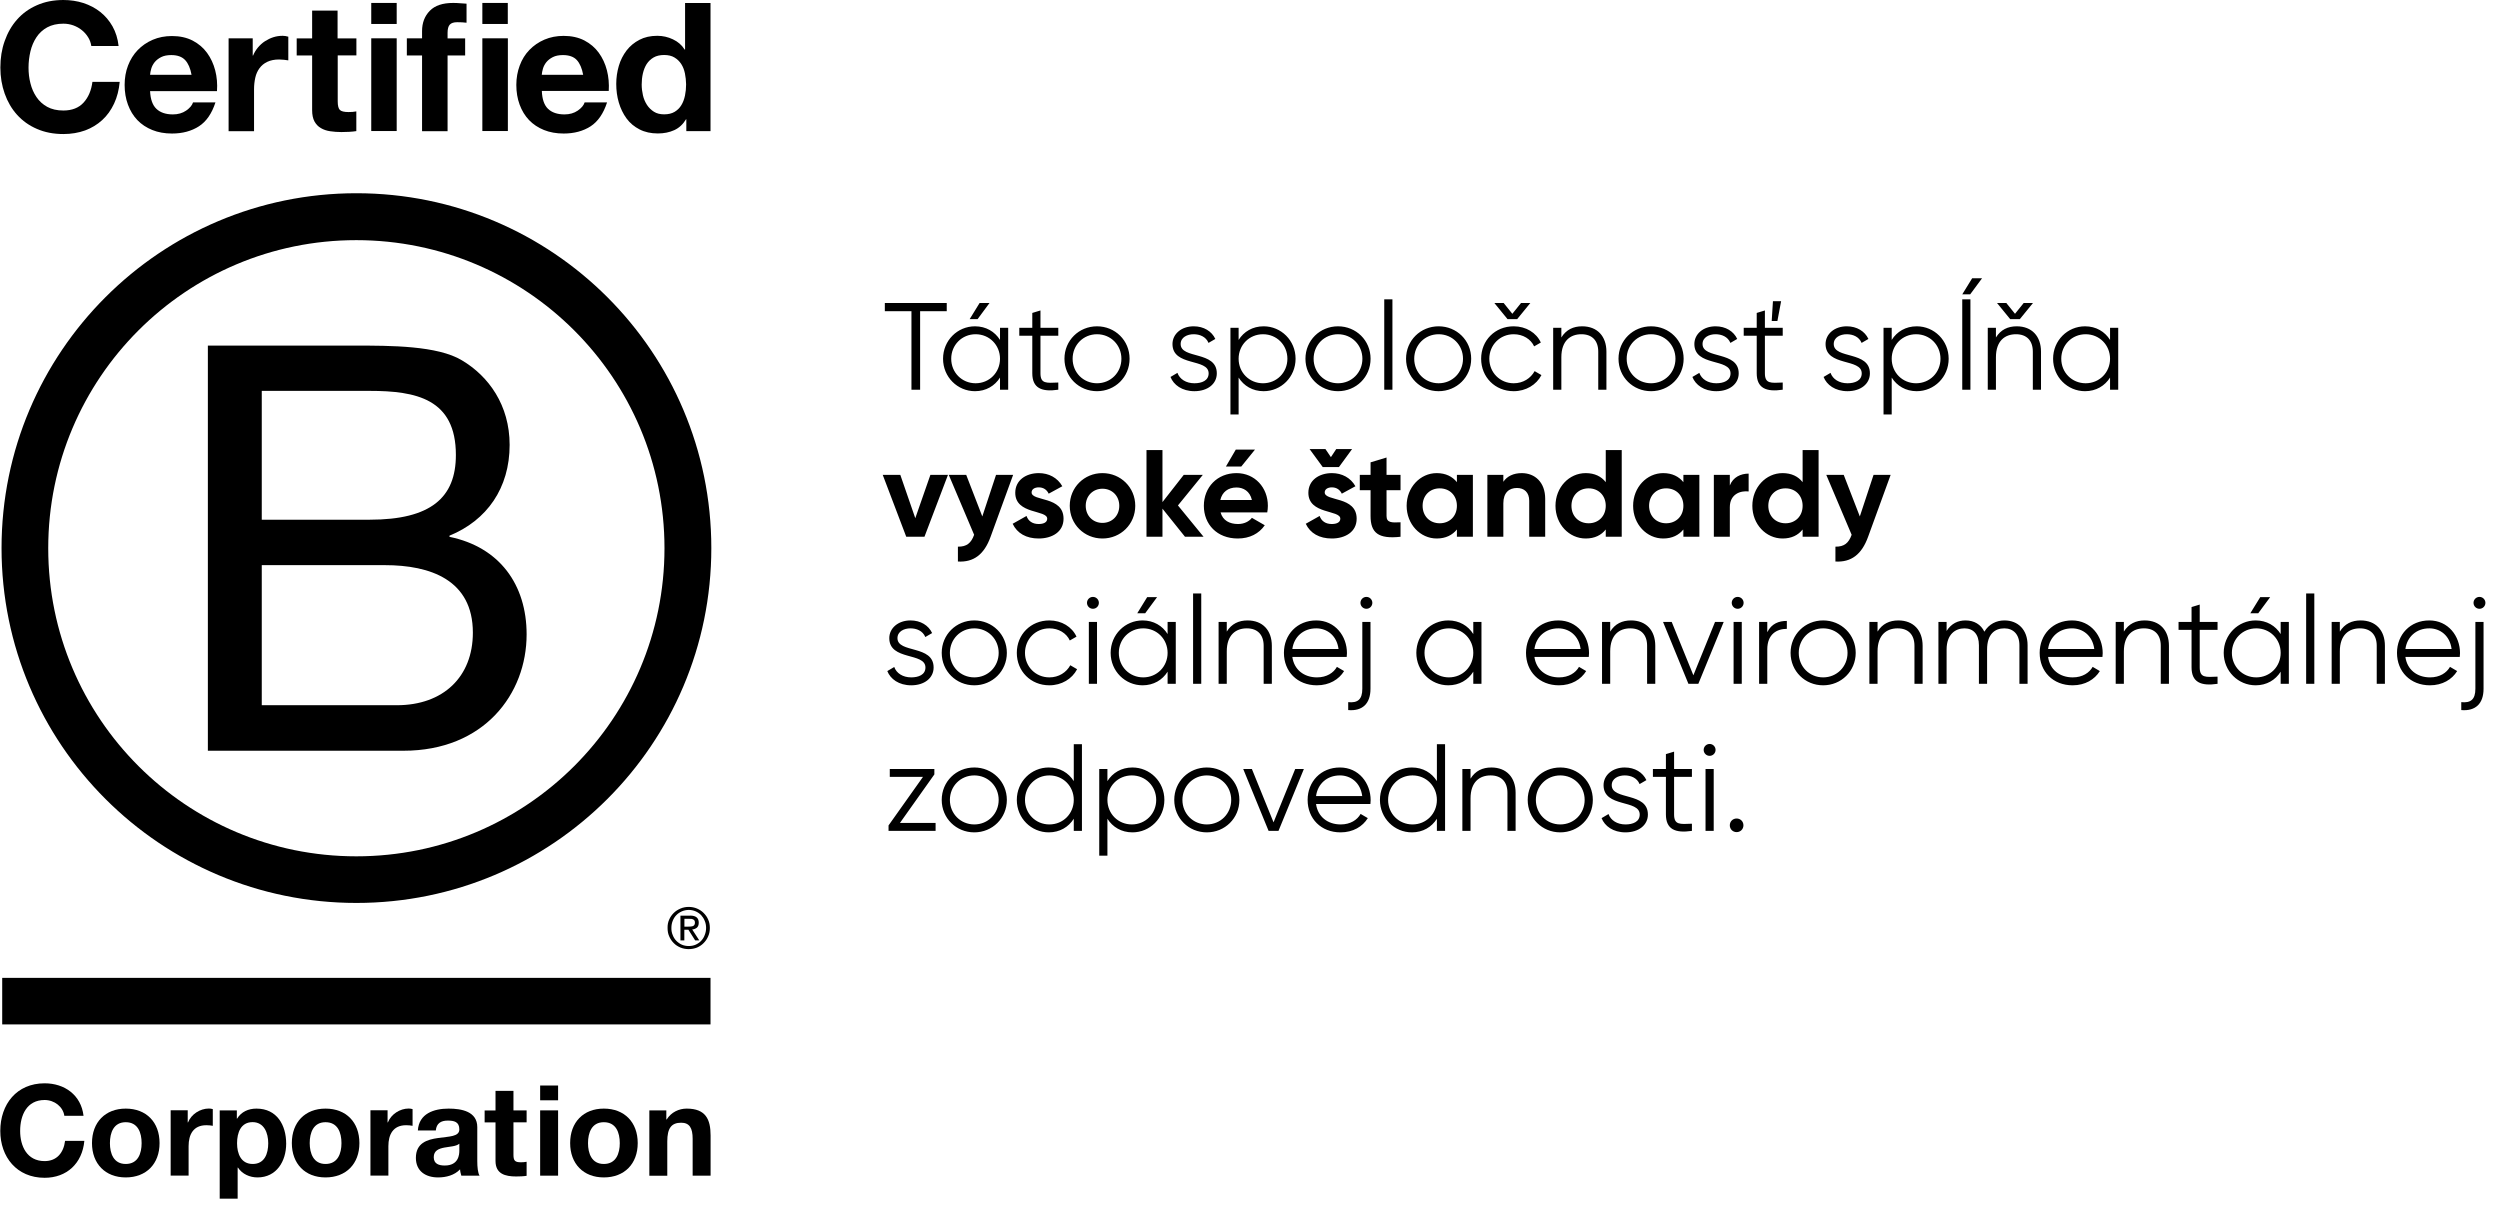 <svg width="340" height="164" viewBox="0 0 340 164" fill="none" xmlns="http://www.w3.org/2000/svg">
<path d="M28.27 47H48.25C53.11 47 59.52 47 62.83 49.01C66.46 51.17 69.31 55.1 69.31 60.51C69.31 66.37 66.23 70.77 61.13 72.85V73.01C67.92 74.4 71.62 79.49 71.62 86.28C71.62 94.38 65.83 102.1 54.88 102.1H28.27V47ZM35.6 70.68H50.27C58.6 70.68 62 67.67 62 61.88C62 54.24 56.6 53.16 50.27 53.16H35.6V70.68ZM35.6 95.91H53.97C60.29 95.91 64.31 92.05 64.31 86.04C64.31 78.86 58.52 76.86 52.35 76.86H35.6V95.91Z" fill="black"/>
<path d="M90.37 74.56C90.37 97.7 71.61 116.46 48.46 116.46C25.32 116.46 6.56 97.7 6.56 74.56C6.56 51.42 25.32 32.66 48.46 32.66C71.61 32.67 90.37 51.43 90.37 74.56ZM48.47 26.28C21.82 26.28 0.21 47.89 0.21 74.54C0.21 101.19 21.82 122.8 48.47 122.8C75.13 122.8 96.74 101.19 96.74 74.54C96.74 47.89 75.13 26.28 48.47 26.28Z" fill="black"/>
<path d="M96.63 132.99H0.3V139.32H96.63V132.99Z" fill="black"/>
<path d="M93.62 126.02C93.74 126.02 93.85 126.01 93.96 126.01C94.06 126 94.16 125.98 94.24 125.95C94.33 125.91 94.39 125.85 94.44 125.78C94.49 125.7 94.51 125.6 94.51 125.47C94.51 125.36 94.49 125.26 94.45 125.2C94.41 125.13 94.35 125.08 94.28 125.05C94.21 125.01 94.14 124.99 94.04 124.97C93.95 124.96 93.87 124.96 93.77 124.96H93.08V126.03H93.62V126.02ZM93.85 124.52C94.25 124.52 94.54 124.6 94.74 124.76C94.93 124.92 95.03 125.16 95.03 125.49C95.03 125.8 94.94 126.01 94.78 126.16C94.61 126.3 94.4 126.38 94.14 126.41L95.1 127.89H94.54L93.62 126.44H93.07V127.89H92.54V124.53H93.85V124.52ZM91.49 127.17C91.6 127.47 91.77 127.74 91.99 127.96C92.2 128.18 92.45 128.35 92.74 128.48C93.02 128.6 93.34 128.66 93.67 128.66C94.01 128.66 94.32 128.6 94.6 128.48C94.89 128.35 95.14 128.18 95.35 127.96C95.56 127.74 95.73 127.48 95.84 127.17C95.96 126.87 96.03 126.55 96.03 126.2C96.03 125.85 95.97 125.53 95.84 125.23C95.72 124.93 95.55 124.67 95.35 124.45C95.13 124.23 94.88 124.06 94.6 123.94C94.32 123.82 94 123.75 93.67 123.75C93.34 123.75 93.02 123.82 92.74 123.94C92.45 124.07 92.19 124.24 91.99 124.45C91.77 124.67 91.61 124.93 91.49 125.23C91.37 125.53 91.31 125.84 91.31 126.2C91.3 126.54 91.36 126.87 91.49 127.17ZM91.01 125.06C91.16 124.71 91.37 124.42 91.63 124.16C91.89 123.9 92.2 123.71 92.55 123.56C92.9 123.41 93.28 123.34 93.66 123.34C94.06 123.34 94.43 123.41 94.79 123.56C95.13 123.71 95.44 123.9 95.69 124.16C95.95 124.42 96.17 124.72 96.31 125.06C96.47 125.41 96.54 125.79 96.54 126.2C96.54 126.61 96.47 126.99 96.31 127.34C96.16 127.7 95.95 128 95.69 128.26C95.43 128.53 95.13 128.72 94.79 128.87C94.43 129.01 94.06 129.08 93.66 129.08C93.27 129.08 92.9 129.01 92.55 128.87C92.2 128.72 91.89 128.53 91.63 128.26C91.37 128 91.16 127.7 91.01 127.34C90.85 126.99 90.79 126.61 90.79 126.2C90.78 125.79 90.85 125.41 91.01 125.06Z" fill="black"/>
<path d="M11.98 5.06C11.75 4.69 11.47 4.37 11.13 4.1C10.79 3.82 10.4 3.61 9.97 3.45C9.54 3.3 9.09 3.22 8.62 3.22C7.76 3.22 7.03 3.39 6.42 3.72C5.82 4.05 5.33 4.5 4.96 5.06C4.59 5.62 4.31 6.26 4.14 6.98C3.97 7.7 3.88 8.44 3.88 9.2C3.88 9.93 3.96 10.64 4.14 11.33C4.31 12.02 4.58 12.64 4.96 13.2C5.33 13.75 5.82 14.2 6.42 14.53C7.02 14.86 7.75 15.03 8.62 15.03C9.79 15.03 10.71 14.67 11.36 13.96C12.02 13.24 12.42 12.3 12.57 11.13H16.28C16.18 12.22 15.93 13.2 15.52 14.08C15.11 14.96 14.58 15.71 13.91 16.32C13.24 16.94 12.46 17.41 11.57 17.74C10.68 18.06 9.69 18.23 8.62 18.23C7.29 18.23 6.09 18 5.02 17.53C3.95 17.07 3.06 16.43 2.32 15.61C1.59 14.8 1.03 13.84 0.64 12.74C0.25 11.64 0.05 10.46 0.05 9.19C0.05 7.89 0.24 6.68 0.64 5.57C1.03 4.46 1.59 3.48 2.32 2.66C3.05 1.83 3.95 1.18 5.02 0.71C6.08 0.24 7.28 0 8.62 0C9.58 0 10.49 0.14 11.34 0.41C12.19 0.69 12.96 1.09 13.63 1.62C14.3 2.15 14.86 2.8 15.3 3.58C15.74 4.36 16.02 5.26 16.13 6.26H12.42C12.35 5.82 12.21 5.42 11.98 5.06Z" fill="black"/>
<path d="M21.27 14.8C21.79 15.3 22.54 15.56 23.51 15.56C24.21 15.56 24.81 15.39 25.32 15.04C25.82 14.69 26.13 14.32 26.25 13.93H29.3C28.81 15.44 28.06 16.53 27.05 17.18C26.04 17.83 24.82 18.16 23.39 18.16C22.4 18.16 21.5 18 20.71 17.68C19.91 17.36 19.24 16.91 18.68 16.33C18.13 15.75 17.7 15.05 17.4 14.23C17.1 13.42 16.95 12.52 16.95 11.55C16.95 10.61 17.1 9.73 17.41 8.92C17.72 8.11 18.16 7.4 18.73 6.81C19.3 6.22 19.98 5.75 20.77 5.41C21.56 5.07 22.43 4.9 23.39 4.9C24.46 4.9 25.4 5.11 26.2 5.52C27 5.94 27.65 6.49 28.16 7.19C28.67 7.89 29.04 8.69 29.27 9.58C29.5 10.47 29.58 11.41 29.51 12.39H20.41C20.46 13.48 20.74 14.3 21.27 14.8ZM25.18 8.17C24.76 7.72 24.13 7.49 23.29 7.49C22.74 7.49 22.28 7.58 21.91 7.77C21.54 7.96 21.25 8.19 21.03 8.46C20.81 8.74 20.66 9.03 20.57 9.34C20.48 9.65 20.43 9.92 20.41 10.17H26.05C25.89 9.29 25.6 8.62 25.18 8.17Z" fill="black"/>
<path d="M34.37 5.21V7.55H34.42C34.58 7.16 34.8 6.8 35.08 6.46C35.36 6.13 35.67 5.84 36.03 5.61C36.39 5.38 36.77 5.19 37.18 5.06C37.59 4.93 38.01 4.87 38.45 4.87C38.68 4.87 38.93 4.91 39.21 4.99V8.21C39.05 8.18 38.85 8.15 38.62 8.13C38.39 8.11 38.17 8.09 37.96 8.09C37.33 8.09 36.79 8.2 36.35 8.41C35.91 8.62 35.56 8.91 35.29 9.28C35.02 9.65 34.83 10.07 34.72 10.56C34.61 11.05 34.55 11.58 34.55 12.15V17.84H31.09V5.21H34.37Z" fill="black"/>
<path d="M48.47 5.21V7.53H45.93V13.78C45.93 14.37 46.03 14.76 46.22 14.95C46.41 15.14 46.81 15.24 47.39 15.24C47.59 15.24 47.77 15.23 47.95 15.22C48.13 15.2 48.3 15.18 48.46 15.15V17.83C48.17 17.88 47.84 17.91 47.48 17.93C47.12 17.95 46.77 17.96 46.43 17.96C45.89 17.96 45.38 17.92 44.91 17.85C44.43 17.78 44.01 17.64 43.64 17.42C43.27 17.21 42.99 16.91 42.77 16.52C42.56 16.13 42.45 15.62 42.45 14.98V7.54H40.35V5.22H42.45V1.44H45.91V5.22H48.47V5.21Z" fill="black"/>
<path d="M50.49 3.26V0.4H53.95V3.26H50.49ZM53.95 5.21V17.82H50.49V5.21H53.95Z" fill="black"/>
<path d="M55.33 7.53V5.21H57.4V4.23C57.4 3.11 57.75 2.19 58.45 1.47C59.15 0.75 60.21 0.4 61.62 0.4C61.93 0.4 62.24 0.41 62.55 0.44C62.86 0.46 63.16 0.49 63.45 0.5V3.09C63.04 3.04 62.62 3.02 62.18 3.02C61.71 3.02 61.37 3.13 61.17 3.35C60.97 3.57 60.87 3.94 60.87 4.46V5.22H63.26V7.54H60.87V17.84H57.4V7.54H55.33V7.53Z" fill="black"/>
<path d="M65.6 3.26V0.4H69.06V3.26H65.6ZM69.07 5.21V17.82H65.6V5.21H69.07Z" fill="black"/>
<path d="M74.53 14.8C75.05 15.3 75.8 15.56 76.77 15.56C77.47 15.56 78.07 15.39 78.58 15.04C79.08 14.69 79.39 14.32 79.51 13.93H82.56C82.07 15.44 81.32 16.53 80.32 17.18C79.31 17.83 78.09 18.16 76.66 18.16C75.67 18.16 74.77 18 73.98 17.68C73.18 17.36 72.51 16.91 71.95 16.33C71.4 15.75 70.97 15.05 70.67 14.23C70.37 13.42 70.22 12.52 70.22 11.55C70.22 10.61 70.38 9.73 70.68 8.92C70.99 8.08 71.43 7.38 72 6.79C72.57 6.2 73.25 5.73 74.04 5.39C74.83 5.05 75.7 4.88 76.66 4.88C77.73 4.88 78.67 5.09 79.47 5.5C80.27 5.92 80.92 6.47 81.43 7.17C81.94 7.87 82.31 8.67 82.54 9.56C82.77 10.45 82.85 11.39 82.79 12.37H73.69C73.73 13.48 74.01 14.3 74.53 14.8ZM78.45 8.17C78.04 7.72 77.4 7.49 76.56 7.49C76.01 7.49 75.55 7.58 75.18 7.77C74.81 7.96 74.52 8.19 74.3 8.46C74.08 8.74 73.93 9.03 73.84 9.34C73.75 9.65 73.7 9.92 73.68 10.17H79.31C79.15 9.29 78.86 8.62 78.45 8.17Z" fill="black"/>
<path d="M93.3 16.22C92.89 16.9 92.36 17.4 91.7 17.7C91.04 18 90.3 18.15 89.47 18.15C88.53 18.15 87.7 17.97 86.98 17.6C86.26 17.23 85.67 16.74 85.21 16.11C84.75 15.48 84.4 14.76 84.16 13.95C83.92 13.14 83.81 12.29 83.81 11.41C83.81 10.56 83.93 9.75 84.16 8.96C84.39 8.17 84.75 7.48 85.21 6.87C85.67 6.27 86.26 5.78 86.95 5.42C87.65 5.05 88.46 4.87 89.39 4.87C90.14 4.87 90.85 5.03 91.52 5.35C92.2 5.67 92.73 6.13 93.12 6.75H93.17V0.41H96.63V17.83H93.34V16.22H93.3ZM93.15 9.98C93.05 9.5 92.89 9.08 92.65 8.71C92.41 8.34 92.11 8.05 91.73 7.82C91.36 7.59 90.88 7.48 90.32 7.48C89.76 7.48 89.27 7.59 88.88 7.82C88.49 8.05 88.18 8.35 87.94 8.72C87.71 9.09 87.54 9.52 87.43 10C87.32 10.48 87.27 10.98 87.27 11.5C87.27 11.99 87.33 12.48 87.44 12.96C87.55 13.45 87.74 13.88 87.99 14.27C88.24 14.65 88.56 14.96 88.94 15.2C89.32 15.44 89.78 15.55 90.32 15.55C90.89 15.55 91.36 15.44 91.75 15.21C92.13 14.98 92.44 14.68 92.67 14.29C92.9 13.91 93.06 13.47 93.16 12.99C93.26 12.5 93.31 12 93.31 11.48C93.3 10.96 93.25 10.46 93.15 9.98Z" fill="black"/>
<path d="M8.75 151.75C8.58 150.53 7.41 149.6 6.07 149.6C3.65 149.6 2.74 151.66 2.74 153.81C2.74 155.85 3.65 157.91 6.07 157.91C7.72 157.91 8.65 156.78 8.85 155.16H11.47C11.19 158.22 9.08 160.18 6.07 160.18C2.27 160.18 0.04 157.34 0.04 153.81C0.04 150.17 2.27 147.33 6.07 147.33C8.77 147.33 11.03 148.91 11.36 151.75H8.75Z" fill="black"/>
<path d="M17.1 150.77C19.9 150.77 21.7 152.62 21.7 155.46C21.7 158.28 19.9 160.13 17.1 160.13C14.32 160.13 12.51 158.27 12.51 155.46C12.51 152.63 14.32 150.77 17.1 150.77ZM17.1 158.3C18.77 158.3 19.26 156.87 19.26 155.47C19.26 154.04 18.76 152.62 17.1 152.62C15.45 152.62 14.95 154.05 14.95 155.47C14.95 156.87 15.45 158.3 17.1 158.3Z" fill="black"/>
<path d="M23.21 151H25.53V152.65H25.57C26.01 151.53 27.22 150.76 28.41 150.76C28.58 150.76 28.79 150.79 28.94 150.84V153.11C28.71 153.06 28.35 153.03 28.06 153.03C26.27 153.03 25.65 154.32 25.65 155.88V159.88H23.21V151Z" fill="black"/>
<path d="M29.89 151.01H32.21V152.14H32.24C32.82 151.2 33.78 150.77 34.88 150.77C37.67 150.77 38.92 153.02 38.92 155.54C38.92 157.91 37.62 160.13 35.02 160.13C33.96 160.13 32.94 159.67 32.36 158.79H32.32V163.02H29.88V151.01H29.89ZM36.48 155.48C36.48 154.07 35.91 152.61 34.35 152.61C32.75 152.61 32.24 154.04 32.24 155.48C32.24 156.92 32.79 158.3 34.37 158.3C35.97 158.3 36.48 156.92 36.48 155.48Z" fill="black"/>
<path d="M44.27 150.77C47.07 150.77 48.88 152.62 48.88 155.46C48.88 158.28 47.07 160.13 44.27 160.13C41.49 160.13 39.69 158.27 39.69 155.46C39.69 152.63 41.49 150.77 44.27 150.77ZM44.27 158.3C45.94 158.3 46.44 156.87 46.44 155.47C46.44 154.04 45.94 152.62 44.27 152.62C42.62 152.62 42.12 154.05 42.12 155.47C42.13 156.87 42.63 158.3 44.27 158.3Z" fill="black"/>
<path d="M50.39 151H52.71V152.65H52.75C53.19 151.53 54.4 150.76 55.58 150.76C55.75 150.76 55.96 150.79 56.11 150.84V153.11C55.89 153.06 55.53 153.03 55.23 153.03C53.44 153.03 52.82 154.32 52.82 155.88V159.88H50.38V151H50.39Z" fill="black"/>
<path d="M56.83 153.74C56.97 151.45 59.01 150.77 61.01 150.77C62.78 150.77 64.91 151.16 64.91 153.29V157.91C64.91 158.72 64.99 159.52 65.22 159.89H62.74C62.66 159.61 62.58 159.32 62.57 159.03C61.8 159.84 60.67 160.13 59.58 160.13C57.9 160.13 56.56 159.29 56.56 157.47C56.56 155.46 58.07 154.98 59.58 154.77C61.08 154.55 62.47 154.6 62.47 153.6C62.47 152.55 61.74 152.4 60.89 152.4C59.96 152.4 59.36 152.78 59.27 153.74H56.83ZM62.46 155.55C62.04 155.91 61.19 155.93 60.43 156.07C59.67 156.22 58.99 156.48 58.99 157.38C58.99 158.29 59.69 158.51 60.49 158.51C62.39 158.51 62.47 157 62.47 156.47V155.55H62.46Z" fill="black"/>
<path d="M69.83 151.01H71.62V152.64H69.83V157.04C69.83 157.87 70.04 158.07 70.86 158.07C71.12 158.07 71.36 158.05 71.62 158V159.91C71.21 159.98 70.67 160 70.19 160C68.7 160 67.39 159.65 67.39 157.89V152.65H65.91V151.02H67.39V148.36H69.83V151.01Z" fill="black"/>
<path d="M75.9 149.64H73.46V147.63H75.9V149.64ZM73.46 151.01H75.9V159.89H73.46V151.01Z" fill="black"/>
<path d="M82.12 150.77C84.92 150.77 86.73 152.62 86.73 155.46C86.73 158.28 84.92 160.13 82.12 160.13C79.34 160.13 77.54 158.27 77.54 155.46C77.54 152.63 79.34 150.77 82.12 150.77ZM82.12 158.3C83.79 158.3 84.29 156.87 84.29 155.47C84.29 154.04 83.79 152.62 82.12 152.62C80.47 152.62 79.97 154.05 79.97 155.47C79.97 156.87 80.47 158.3 82.12 158.3Z" fill="black"/>
<path d="M88.3 151.01H90.62V152.25H90.67C91.29 151.25 92.35 150.77 93.39 150.77C95.98 150.77 96.64 152.23 96.64 154.43V159.89H94.2V154.87C94.2 153.41 93.77 152.69 92.64 152.69C91.31 152.69 90.75 153.43 90.75 155.24V159.9H88.31V151.01H88.3Z" fill="black"/>
<path d="M128.757 41.212V42.324H125.136V53H123.957V42.324H120.337V41.212H128.757ZM134.57 41.212L132.953 43.401H131.875L133.223 41.212H134.57ZM136.001 44.58H137.113V53H136.001V51.35C135.294 52.478 134.098 53.202 132.599 53.202C130.225 53.202 128.255 51.282 128.255 48.79C128.255 46.298 130.225 44.378 132.599 44.378C134.098 44.378 135.294 45.102 136.001 46.23V44.58ZM132.684 52.124C134.553 52.124 136.001 50.659 136.001 48.79C136.001 46.921 134.553 45.456 132.684 45.456C130.814 45.456 129.366 46.921 129.366 48.79C129.366 50.659 130.814 52.124 132.684 52.124ZM143.928 45.658H141.503V50.76C141.503 52.209 142.295 52.091 143.928 52.023V53C141.655 53.337 140.392 52.781 140.392 50.76V45.658H138.624V44.58H140.392V42.559L141.503 42.222V44.58H143.928V45.658ZM149.195 53.202C146.736 53.202 144.766 51.282 144.766 48.79C144.766 46.298 146.736 44.378 149.195 44.378C151.653 44.378 153.623 46.298 153.623 48.79C153.623 51.282 151.653 53.202 149.195 53.202ZM149.195 52.124C151.064 52.124 152.512 50.659 152.512 48.79C152.512 46.921 151.064 45.456 149.195 45.456C147.325 45.456 145.877 46.921 145.877 48.79C145.877 50.659 147.325 52.124 149.195 52.124ZM160.569 46.786C160.569 48.874 165.486 47.679 165.486 50.777C165.486 52.209 164.24 53.202 162.438 53.202C160.754 53.202 159.609 52.343 159.188 51.266L160.131 50.71C160.434 51.569 161.31 52.124 162.438 52.124C163.432 52.124 164.375 51.771 164.375 50.777C164.375 48.689 159.457 49.885 159.457 46.786C159.457 45.439 160.653 44.378 162.337 44.378C163.718 44.378 164.796 45.052 165.284 46.096L164.358 46.635C164.004 45.776 163.145 45.456 162.337 45.456C161.461 45.456 160.569 45.877 160.569 46.786ZM171.853 44.378C174.228 44.378 176.198 46.298 176.198 48.79C176.198 51.282 174.228 53.202 171.853 53.202C170.354 53.202 169.159 52.478 168.452 51.35V56.368H167.34V44.58H168.452V46.23C169.159 45.102 170.354 44.378 171.853 44.378ZM171.769 52.124C173.638 52.124 175.086 50.659 175.086 48.79C175.086 46.921 173.638 45.456 171.769 45.456C169.9 45.456 168.452 46.921 168.452 48.79C168.452 50.659 169.9 52.124 171.769 52.124ZM181.97 53.202C179.511 53.202 177.541 51.282 177.541 48.79C177.541 46.298 179.511 44.378 181.97 44.378C184.428 44.378 186.398 46.298 186.398 48.79C186.398 51.282 184.428 53.202 181.97 53.202ZM181.97 52.124C183.839 52.124 185.287 50.659 185.287 48.79C185.287 46.921 183.839 45.456 181.97 45.456C180.1 45.456 178.652 46.921 178.652 48.79C178.652 50.659 180.1 52.124 181.97 52.124ZM188.258 53V40.707H189.37V53H188.258ZM195.652 53.202C193.193 53.202 191.223 51.282 191.223 48.79C191.223 46.298 193.193 44.378 195.652 44.378C198.111 44.378 200.081 46.298 200.081 48.79C200.081 51.282 198.111 53.202 195.652 53.202ZM195.652 52.124C197.521 52.124 198.969 50.659 198.969 48.79C198.969 46.921 197.521 45.456 195.652 45.456C193.783 45.456 192.334 46.921 192.334 48.79C192.334 50.659 193.783 52.124 195.652 52.124ZM205.022 43.401L203.237 41.212H204.5L205.679 42.677L206.858 41.212H208.121L206.336 43.401H205.022ZM208.71 50.474L209.636 51.013C208.946 52.343 207.515 53.202 205.864 53.202C203.322 53.202 201.435 51.282 201.435 48.79C201.435 46.298 203.322 44.378 205.864 44.378C207.531 44.378 208.946 45.254 209.552 46.584L208.643 47.106C208.188 46.112 207.127 45.456 205.864 45.456C203.995 45.456 202.547 46.921 202.547 48.79C202.547 50.659 203.995 52.124 205.864 52.124C207.144 52.124 208.171 51.451 208.71 50.474ZM215.173 44.378C217.227 44.378 218.473 45.725 218.473 47.83V53H217.362V47.83C217.362 46.331 216.537 45.456 215.072 45.456C213.59 45.456 212.344 46.331 212.344 48.588V53H211.232V44.58H212.344V45.894C213 44.833 213.977 44.378 215.173 44.378ZM224.546 53.202C222.087 53.202 220.117 51.282 220.117 48.79C220.117 46.298 222.087 44.378 224.546 44.378C227.005 44.378 228.975 46.298 228.975 48.79C228.975 51.282 227.005 53.202 224.546 53.202ZM224.546 52.124C226.415 52.124 227.863 50.659 227.863 48.79C227.863 46.921 226.415 45.456 224.546 45.456C222.677 45.456 221.229 46.921 221.229 48.79C221.229 50.659 222.677 52.124 224.546 52.124ZM231.546 46.786C231.546 48.874 236.463 47.679 236.463 50.777C236.463 52.209 235.217 53.202 233.415 53.202C231.731 53.202 230.586 52.343 230.165 51.266L231.108 50.71C231.411 51.569 232.287 52.124 233.415 52.124C234.409 52.124 235.352 51.771 235.352 50.777C235.352 48.689 230.434 49.885 230.434 46.786C230.434 45.439 231.63 44.378 233.314 44.378C234.695 44.378 235.773 45.052 236.261 46.096L235.335 46.635C234.981 45.776 234.122 45.456 233.314 45.456C232.438 45.456 231.546 45.877 231.546 46.786ZM242.232 40.96L241.727 43.654H240.952L241.121 40.96H242.232ZM242.451 45.658H240.026V50.76C240.026 52.209 240.817 52.091 242.451 52.023V53C240.177 53.337 238.914 52.781 238.914 50.76V45.658H237.146V44.58H238.914V42.559L240.026 42.222V44.58H242.451V45.658ZM249.389 46.786C249.389 48.874 254.306 47.679 254.306 50.777C254.306 52.209 253.06 53.202 251.258 53.202C249.574 53.202 248.429 52.343 248.008 51.266L248.951 50.71C249.254 51.569 250.13 52.124 251.258 52.124C252.252 52.124 253.195 51.771 253.195 50.777C253.195 48.689 248.277 49.885 248.277 46.786C248.277 45.439 249.473 44.378 251.157 44.378C252.538 44.378 253.616 45.052 254.104 46.096L253.178 46.635C252.824 45.776 251.965 45.456 251.157 45.456C250.281 45.456 249.389 45.877 249.389 46.786ZM260.673 44.378C263.048 44.378 265.018 46.298 265.018 48.79C265.018 51.282 263.048 53.202 260.673 53.202C259.174 53.202 257.979 52.478 257.272 51.35V56.368H256.16V44.58H257.272V46.23C257.979 45.102 259.174 44.378 260.673 44.378ZM260.589 52.124C262.458 52.124 263.906 50.659 263.906 48.79C263.906 46.921 262.458 45.456 260.589 45.456C258.72 45.456 257.272 46.921 257.272 48.79C257.272 50.659 258.72 52.124 260.589 52.124ZM266.866 40.033H267.944L269.56 37.844H268.213L266.866 40.033ZM266.866 53V40.707H267.977V53H266.866ZM273.384 43.401L271.599 41.212H272.862L274.041 42.677L275.219 41.212H276.482L274.697 43.401H273.384ZM274.276 44.378C276.331 44.378 277.577 45.725 277.577 47.83V53H276.465V47.83C276.465 46.331 275.64 45.456 274.175 45.456C272.693 45.456 271.447 46.331 271.447 48.588V53H270.336V44.58H271.447V45.894C272.104 44.833 273.081 44.378 274.276 44.378ZM286.967 44.58H288.078V53H286.967V51.35C286.26 52.478 285.064 53.202 283.565 53.202C281.191 53.202 279.221 51.282 279.221 48.79C279.221 46.298 281.191 44.378 283.565 44.378C285.064 44.378 286.26 45.102 286.967 46.23V44.58ZM283.65 52.124C285.519 52.124 286.967 50.659 286.967 48.79C286.967 46.921 285.519 45.456 283.65 45.456C281.78 45.456 280.332 46.921 280.332 48.79C280.332 50.659 281.78 52.124 283.65 52.124ZM126.534 64.58H128.925L125.726 73H123.25L120.051 64.58H122.442L124.479 70.474L126.534 64.58ZM135.462 64.58H137.786L134.721 73C133.846 75.425 132.414 76.486 130.276 76.368V74.347C131.471 74.364 132.078 73.859 132.482 72.731L129.03 64.58H131.404L133.593 70.238L135.462 64.58ZM140.298 66.971C140.298 68.218 144.642 67.443 144.642 70.541C144.642 72.36 143.059 73.236 141.258 73.236C139.574 73.236 138.327 72.528 137.721 71.232L139.607 70.171C139.843 70.861 140.416 71.266 141.258 71.266C141.948 71.266 142.42 71.03 142.42 70.541C142.42 69.312 138.075 69.986 138.075 67.022C138.075 65.304 139.54 64.344 141.274 64.344C142.638 64.344 143.817 64.967 144.474 66.129L142.622 67.14C142.369 66.601 141.898 66.281 141.274 66.281C140.736 66.281 140.298 66.517 140.298 66.971ZM149.932 73.236C147.457 73.236 145.486 71.299 145.486 68.79C145.486 66.281 147.457 64.344 149.932 64.344C152.408 64.344 154.395 66.281 154.395 68.79C154.395 71.299 152.408 73.236 149.932 73.236ZM149.932 71.114C151.229 71.114 152.222 70.154 152.222 68.79C152.222 67.426 151.229 66.466 149.932 66.466C148.652 66.466 147.659 67.426 147.659 68.79C147.659 70.154 148.652 71.114 149.932 71.114ZM163.686 73H161.16L158.095 69.177V73H155.923V61.212H158.095V68.285L160.992 64.58H163.585L160.2 68.74L163.686 73ZM170.679 61.145L168.81 63.452H166.722L168.069 61.145H170.679ZM165.997 69.683C166.301 70.794 167.227 71.266 168.372 71.266C169.214 71.266 169.887 70.912 170.258 70.424L172.009 71.434C171.218 72.579 169.955 73.236 168.338 73.236C165.509 73.236 163.724 71.299 163.724 68.79C163.724 66.281 165.526 64.344 168.17 64.344C170.662 64.344 172.43 66.315 172.43 68.79C172.43 69.11 172.397 69.396 172.346 69.683H165.997ZM165.964 67.999H170.258C169.988 66.786 169.079 66.298 168.17 66.298C167.008 66.298 166.216 66.921 165.964 67.999ZM179.891 63.519L178.106 61.077H180.262L181.003 62.172L181.727 61.077H183.882L182.097 63.519H179.891ZM180.161 66.971C180.161 68.218 184.505 67.443 184.505 70.541C184.505 72.36 182.922 73.236 181.121 73.236C179.437 73.236 178.19 72.528 177.584 71.232L179.47 70.171C179.706 70.861 180.279 71.266 181.121 71.266C181.811 71.266 182.282 71.03 182.282 70.541C182.282 69.312 177.938 69.986 177.938 67.022C177.938 65.304 179.403 64.344 181.137 64.344C182.501 64.344 183.68 64.967 184.337 66.129L182.485 67.14C182.232 66.601 181.76 66.281 181.137 66.281C180.598 66.281 180.161 66.517 180.161 66.971ZM190.472 66.668H188.569V70.171C188.569 71.08 189.226 71.097 190.472 71.03V73C187.424 73.337 186.397 72.444 186.397 70.171V66.668H184.932V64.58H186.397V62.879L188.569 62.222V64.58H190.472V66.668ZM198.139 64.58H200.312V73H198.139V72.007C197.533 72.764 196.624 73.236 195.395 73.236C193.155 73.236 191.303 71.299 191.303 68.79C191.303 66.281 193.155 64.344 195.395 64.344C196.624 64.344 197.533 64.816 198.139 65.574V64.58ZM195.799 71.165C197.146 71.165 198.139 70.205 198.139 68.79C198.139 67.376 197.146 66.416 195.799 66.416C194.468 66.416 193.475 67.376 193.475 68.79C193.475 70.205 194.468 71.165 195.799 71.165ZM206.963 64.344C208.748 64.344 210.146 65.591 210.146 67.83V73H207.974V68.1C207.974 66.954 207.283 66.365 206.306 66.365C205.245 66.365 204.454 66.988 204.454 68.453V73H202.282V64.58H204.454V65.523C204.959 64.765 205.835 64.344 206.963 64.344ZM218.383 61.212H220.555V73H218.383V72.007C217.777 72.781 216.884 73.236 215.655 73.236C213.398 73.236 211.546 71.299 211.546 68.79C211.546 66.281 213.398 64.344 215.655 64.344C216.884 64.344 217.777 64.799 218.383 65.574V61.212ZM216.059 71.165C217.389 71.165 218.383 70.205 218.383 68.79C218.383 67.376 217.389 66.416 216.059 66.416C214.712 66.416 213.718 67.376 213.718 68.79C213.718 70.205 214.712 71.165 216.059 71.165ZM228.941 64.58H231.113V73H228.941V72.007C228.335 72.764 227.426 73.236 226.196 73.236C223.957 73.236 222.104 71.299 222.104 68.79C222.104 66.281 223.957 64.344 226.196 64.344C227.426 64.344 228.335 64.816 228.941 65.574V64.58ZM226.6 71.165C227.948 71.165 228.941 70.205 228.941 68.79C228.941 67.376 227.948 66.416 226.6 66.416C225.27 66.416 224.277 67.376 224.277 68.79C224.277 70.205 225.27 71.165 226.6 71.165ZM235.256 66.028C235.693 64.883 236.754 64.412 237.815 64.412V66.837C236.687 66.702 235.256 67.207 235.256 68.975V73H233.083V64.58H235.256V66.028ZM245.156 61.212H247.328V73H245.156V72.007C244.549 72.781 243.657 73.236 242.428 73.236C240.171 73.236 238.319 71.299 238.319 68.79C238.319 66.281 240.171 64.344 242.428 64.344C243.657 64.344 244.549 64.799 245.156 65.574V61.212ZM242.832 71.165C244.162 71.165 245.156 70.205 245.156 68.79C245.156 67.376 244.162 66.416 242.832 66.416C241.485 66.416 240.491 67.376 240.491 68.79C240.491 70.205 241.485 71.165 242.832 71.165ZM254.804 64.58H257.128L254.063 73C253.188 75.425 251.756 76.486 249.618 76.368V74.347C250.813 74.364 251.42 73.859 251.824 72.731L248.372 64.58H250.746L252.935 70.238L254.804 64.58ZM122.054 86.786C122.054 88.874 126.972 87.679 126.972 90.777C126.972 92.209 125.726 93.202 123.924 93.202C122.24 93.202 121.095 92.343 120.674 91.266L121.617 90.71C121.92 91.569 122.795 92.124 123.924 92.124C124.917 92.124 125.86 91.771 125.86 90.777C125.86 88.689 120.943 89.885 120.943 86.786C120.943 85.439 122.139 84.378 123.823 84.378C125.203 84.378 126.281 85.052 126.77 86.096L125.843 86.635C125.49 85.776 124.631 85.456 123.823 85.456C122.947 85.456 122.054 85.877 122.054 86.786ZM132.503 93.202C130.044 93.202 128.074 91.282 128.074 88.79C128.074 86.298 130.044 84.378 132.503 84.378C134.961 84.378 136.932 86.298 136.932 88.79C136.932 91.282 134.961 93.202 132.503 93.202ZM132.503 92.124C134.372 92.124 135.82 90.659 135.82 88.79C135.82 86.921 134.372 85.456 132.503 85.456C130.634 85.456 129.185 86.921 129.185 88.79C129.185 90.659 130.634 92.124 132.503 92.124ZM142.715 93.202C140.172 93.202 138.286 91.282 138.286 88.79C138.286 86.298 140.172 84.378 142.715 84.378C144.382 84.378 145.797 85.254 146.403 86.584L145.494 87.106C145.039 86.112 143.978 85.456 142.715 85.456C140.846 85.456 139.398 86.921 139.398 88.79C139.398 90.659 140.846 92.124 142.715 92.124C143.995 92.124 145.022 91.451 145.561 90.474L146.487 91.013C145.797 92.343 144.365 93.202 142.715 93.202ZM148.639 82.795C148.184 82.795 147.83 82.425 147.83 81.987C147.83 81.549 148.184 81.178 148.639 81.178C149.093 81.178 149.447 81.549 149.447 81.987C149.447 82.425 149.093 82.795 148.639 82.795ZM148.083 93V84.58H149.194V93H148.083ZM157.363 81.212L155.746 83.401H154.668L156.015 81.212H157.363ZM158.794 84.58H159.905V93H158.794V91.35C158.087 92.478 156.891 93.202 155.392 93.202C153.018 93.202 151.048 91.282 151.048 88.79C151.048 86.298 153.018 84.378 155.392 84.378C156.891 84.378 158.087 85.102 158.794 86.23V84.58ZM155.477 92.124C157.346 92.124 158.794 90.659 158.794 88.79C158.794 86.921 157.346 85.456 155.477 85.456C153.607 85.456 152.159 86.921 152.159 88.79C152.159 90.659 153.607 92.124 155.477 92.124ZM162.259 93V80.707H163.37V93H162.259ZM169.669 84.378C171.724 84.378 172.97 85.725 172.97 87.83V93H171.858V87.83C171.858 86.331 171.033 85.456 169.568 85.456C168.086 85.456 166.84 86.331 166.84 88.588V93H165.729V84.58H166.84V85.894C167.497 84.833 168.473 84.378 169.669 84.378ZM179.009 84.378C181.585 84.378 183.185 86.517 183.185 88.824C183.185 88.992 183.168 89.177 183.151 89.346H175.759C175.994 91.063 177.325 92.124 179.11 92.124C180.44 92.124 181.366 91.501 181.821 90.693L182.798 91.266C182.09 92.411 180.794 93.202 179.093 93.202C176.432 93.202 174.614 91.333 174.614 88.79C174.614 86.315 176.399 84.378 179.009 84.378ZM179.009 85.456C177.241 85.456 175.978 86.618 175.759 88.268H182.04C181.804 86.416 180.457 85.456 179.009 85.456ZM185.831 81.178C186.285 81.178 186.639 81.549 186.639 81.987C186.639 82.425 186.285 82.795 185.831 82.795C185.376 82.795 185.022 82.425 185.022 81.987C185.022 81.549 185.376 81.178 185.831 81.178ZM185.275 93.674V84.58H186.386V93.674C186.386 95.694 185.292 96.738 183.355 96.57V95.492C184.652 95.627 185.275 95.122 185.275 93.674ZM200.367 84.58H201.479V93H200.367V91.35C199.66 92.478 198.464 93.202 196.966 93.202C194.591 93.202 192.621 91.282 192.621 88.79C192.621 86.298 194.591 84.378 196.966 84.378C198.464 84.378 199.66 85.102 200.367 86.23V84.58ZM197.05 92.124C198.919 92.124 200.367 90.659 200.367 88.79C200.367 86.921 198.919 85.456 197.05 85.456C195.181 85.456 193.732 86.921 193.732 88.79C193.732 90.659 195.181 92.124 197.05 92.124ZM211.932 84.378C214.508 84.378 216.108 86.517 216.108 88.824C216.108 88.992 216.091 89.177 216.074 89.346H208.682C208.917 91.063 210.248 92.124 212.033 92.124C213.363 92.124 214.289 91.501 214.744 90.693L215.721 91.266C215.013 92.411 213.717 93.202 212.016 93.202C209.355 93.202 207.537 91.333 207.537 88.79C207.537 86.315 209.322 84.378 211.932 84.378ZM211.932 85.456C210.164 85.456 208.901 86.618 208.682 88.268H214.963C214.727 86.416 213.38 85.456 211.932 85.456ZM221.816 84.378C223.871 84.378 225.117 85.725 225.117 87.83V93H224.006V87.83C224.006 86.331 223.18 85.456 221.715 85.456C220.234 85.456 218.987 86.331 218.987 88.588V93H217.876V84.58H218.987V85.894C219.644 84.833 220.621 84.378 221.816 84.378ZM233.246 84.58H234.425L230.973 93H229.626L226.173 84.58H227.352L230.299 91.838L233.246 84.58ZM236.324 82.795C235.869 82.795 235.516 82.425 235.516 81.987C235.516 81.549 235.869 81.178 236.324 81.178C236.779 81.178 237.132 81.549 237.132 81.987C237.132 82.425 236.779 82.795 236.324 82.795ZM235.768 93V84.58H236.88V93H235.768ZM240.35 85.978C240.939 84.799 241.932 84.445 243.01 84.445V85.523C241.663 85.523 240.35 86.23 240.35 88.319V93H239.238V84.58H240.35V85.978ZM247.947 93.202C245.489 93.202 243.518 91.282 243.518 88.79C243.518 86.298 245.489 84.378 247.947 84.378C250.406 84.378 252.376 86.298 252.376 88.79C252.376 91.282 250.406 93.202 247.947 93.202ZM247.947 92.124C249.817 92.124 251.265 90.659 251.265 88.79C251.265 86.921 249.817 85.456 247.947 85.456C246.078 85.456 244.63 86.921 244.63 88.79C244.63 90.659 246.078 92.124 247.947 92.124ZM258.177 84.378C260.231 84.378 261.477 85.725 261.477 87.83V93H260.366V87.83C260.366 86.331 259.541 85.456 258.076 85.456C256.594 85.456 255.347 86.331 255.347 88.588V93H254.236V84.58H255.347V85.894C256.004 84.833 256.981 84.378 258.177 84.378ZM272.602 84.378C274.454 84.378 275.751 85.641 275.751 87.746V93H274.639V87.746C274.639 86.247 273.781 85.456 272.585 85.456C271.288 85.456 270.244 86.247 270.244 88.335V93H269.133V87.746C269.133 86.247 268.358 85.456 267.163 85.456C265.95 85.456 264.738 86.247 264.738 88.335V93H263.626V84.58H264.738V85.809C265.394 84.782 266.304 84.378 267.314 84.378C268.493 84.378 269.402 84.934 269.874 85.91C270.497 84.866 271.524 84.378 272.602 84.378ZM281.791 84.378C284.367 84.378 285.967 86.517 285.967 88.824C285.967 88.992 285.95 89.177 285.933 89.346H278.54C278.776 91.063 280.107 92.124 281.892 92.124C283.222 92.124 284.148 91.501 284.603 90.693L285.579 91.266C284.872 92.411 283.576 93.202 281.875 93.202C279.214 93.202 277.395 91.333 277.395 88.79C277.395 86.315 279.18 84.378 281.791 84.378ZM281.791 85.456C280.022 85.456 278.759 86.618 278.54 88.268H284.822C284.586 86.416 283.239 85.456 281.791 85.456ZM291.675 84.378C293.73 84.378 294.976 85.725 294.976 87.83V93H293.864V87.83C293.864 86.331 293.039 85.456 291.574 85.456C290.092 85.456 288.846 86.331 288.846 88.588V93H287.735V84.58H288.846V85.894C289.503 84.833 290.48 84.378 291.675 84.378ZM301.587 85.658H299.162V90.76C299.162 92.209 299.954 92.091 301.587 92.023V93C299.314 93.337 298.051 92.781 298.051 90.76V85.658H296.283V84.58H298.051V82.559L299.162 82.222V84.58H301.587V85.658ZM308.74 81.212L307.123 83.401H306.045L307.393 81.212H308.74ZM310.171 84.58H311.283V93H310.171V91.35C309.464 92.478 308.268 93.202 306.769 93.202C304.395 93.202 302.425 91.282 302.425 88.79C302.425 86.298 304.395 84.378 306.769 84.378C308.268 84.378 309.464 85.102 310.171 86.23V84.58ZM306.854 92.124C308.723 92.124 310.171 90.659 310.171 88.79C310.171 86.921 308.723 85.456 306.854 85.456C304.984 85.456 303.536 86.921 303.536 88.79C303.536 90.659 304.984 92.124 306.854 92.124ZM313.636 93V80.707H314.747V93H313.636ZM321.046 84.378C323.101 84.378 324.347 85.725 324.347 87.83V93H323.235V87.83C323.235 86.331 322.41 85.456 320.945 85.456C319.463 85.456 318.217 86.331 318.217 88.588V93H317.106V84.58H318.217V85.894C318.874 84.833 319.851 84.378 321.046 84.378ZM330.386 84.378C332.962 84.378 334.562 86.517 334.562 88.824C334.562 88.992 334.545 89.177 334.528 89.346H327.136C327.371 91.063 328.702 92.124 330.487 92.124C331.817 92.124 332.743 91.501 333.198 90.693L334.175 91.266C333.467 92.411 332.171 93.202 330.47 93.202C327.809 93.202 325.991 91.333 325.991 88.79C325.991 86.315 327.776 84.378 330.386 84.378ZM330.386 85.456C328.618 85.456 327.355 86.618 327.136 88.268H333.417C333.181 86.416 331.834 85.456 330.386 85.456ZM337.208 81.178C337.662 81.178 338.016 81.549 338.016 81.987C338.016 82.425 337.662 82.795 337.208 82.795C336.753 82.795 336.399 82.425 336.399 81.987C336.399 81.549 336.753 81.178 337.208 81.178ZM336.652 93.674V84.58H337.763V93.674C337.763 95.694 336.669 96.738 334.732 96.57V95.492C336.029 95.627 336.652 95.122 336.652 93.674ZM122.391 111.922H127.241V113H120.842V112.259L125.523 105.658H121.01V104.58H127.073V105.321L122.391 111.922ZM132.503 113.202C130.044 113.202 128.074 111.282 128.074 108.79C128.074 106.298 130.044 104.378 132.503 104.378C134.961 104.378 136.932 106.298 136.932 108.79C136.932 111.282 134.961 113.202 132.503 113.202ZM132.503 112.124C134.372 112.124 135.82 110.659 135.82 108.79C135.82 106.921 134.372 105.456 132.503 105.456C130.634 105.456 129.185 106.921 129.185 108.79C129.185 110.659 130.634 112.124 132.503 112.124ZM146.033 101.212H147.144V113H146.033V111.35C145.325 112.478 144.13 113.202 142.631 113.202C140.257 113.202 138.286 111.282 138.286 108.79C138.286 106.298 140.257 104.378 142.631 104.378C144.13 104.378 145.325 105.102 146.033 106.23V101.212ZM142.715 112.124C144.584 112.124 146.033 110.659 146.033 108.79C146.033 106.921 144.584 105.456 142.715 105.456C140.846 105.456 139.398 106.921 139.398 108.79C139.398 110.659 140.846 112.124 142.715 112.124ZM154.01 104.378C156.385 104.378 158.355 106.298 158.355 108.79C158.355 111.282 156.385 113.202 154.01 113.202C152.512 113.202 151.316 112.478 150.609 111.35V116.368H149.497V104.58H150.609V106.23C151.316 105.102 152.512 104.378 154.01 104.378ZM153.926 112.124C155.795 112.124 157.244 110.659 157.244 108.79C157.244 106.921 155.795 105.456 153.926 105.456C152.057 105.456 150.609 106.921 150.609 108.79C150.609 110.659 152.057 112.124 153.926 112.124ZM164.127 113.202C161.668 113.202 159.698 111.282 159.698 108.79C159.698 106.298 161.668 104.378 164.127 104.378C166.585 104.378 168.556 106.298 168.556 108.79C168.556 111.282 166.585 113.202 164.127 113.202ZM164.127 112.124C165.996 112.124 167.444 110.659 167.444 108.79C167.444 106.921 165.996 105.456 164.127 105.456C162.257 105.456 160.809 106.921 160.809 108.79C160.809 110.659 162.257 112.124 164.127 112.124ZM176.149 104.58H177.328L173.875 113H172.528L169.076 104.58H170.255L173.202 111.838L176.149 104.58ZM182.232 104.378C184.808 104.378 186.408 106.517 186.408 108.824C186.408 108.992 186.391 109.177 186.375 109.346H178.982C179.218 111.063 180.548 112.124 182.333 112.124C183.663 112.124 184.589 111.501 185.044 110.693L186.021 111.266C185.314 112.411 184.017 113.202 182.316 113.202C179.655 113.202 177.837 111.333 177.837 108.79C177.837 106.315 179.622 104.378 182.232 104.378ZM182.232 105.456C180.464 105.456 179.201 106.618 178.982 108.268H185.263C185.027 106.416 183.68 105.456 182.232 105.456ZM195.417 101.212H196.529V113H195.417V111.35C194.71 112.478 193.514 113.202 192.016 113.202C189.641 113.202 187.671 111.282 187.671 108.79C187.671 106.298 189.641 104.378 192.016 104.378C193.514 104.378 194.71 105.102 195.417 106.23V101.212ZM192.1 112.124C193.969 112.124 195.417 110.659 195.417 108.79C195.417 106.921 193.969 105.456 192.1 105.456C190.231 105.456 188.782 106.921 188.782 108.79C188.782 110.659 190.231 112.124 192.1 112.124ZM202.822 104.378C204.877 104.378 206.123 105.725 206.123 107.83V113H205.012V107.83C205.012 106.331 204.186 105.456 202.721 105.456C201.239 105.456 199.993 106.331 199.993 108.588V113H198.882V104.58H199.993V105.894C200.65 104.833 201.627 104.378 202.822 104.378ZM212.196 113.202C209.737 113.202 207.767 111.282 207.767 108.79C207.767 106.298 209.737 104.378 212.196 104.378C214.654 104.378 216.625 106.298 216.625 108.79C216.625 111.282 214.654 113.202 212.196 113.202ZM212.196 112.124C214.065 112.124 215.513 110.659 215.513 108.79C215.513 106.921 214.065 105.456 212.196 105.456C210.326 105.456 208.878 106.921 208.878 108.79C208.878 110.659 210.326 112.124 212.196 112.124ZM219.196 106.786C219.196 108.874 224.113 107.679 224.113 110.777C224.113 112.209 222.867 113.202 221.065 113.202C219.381 113.202 218.236 112.343 217.815 111.266L218.758 110.71C219.061 111.569 219.937 112.124 221.065 112.124C222.058 112.124 223.001 111.771 223.001 110.777C223.001 108.689 218.084 109.885 218.084 106.786C218.084 105.439 219.28 104.378 220.964 104.378C222.345 104.378 223.422 105.052 223.911 106.096L222.985 106.635C222.631 105.776 221.772 105.456 220.964 105.456C220.088 105.456 219.196 105.877 219.196 106.786ZM230.101 105.658H227.676V110.76C227.676 112.209 228.467 112.091 230.101 112.023V113C227.827 113.337 226.564 112.781 226.564 110.76V105.658H224.796V104.58H226.564V102.559L227.676 102.223V104.58H230.101V105.658ZM232.509 102.795C232.054 102.795 231.7 102.425 231.7 101.987C231.7 101.549 232.054 101.178 232.509 101.178C232.963 101.178 233.317 101.549 233.317 101.987C233.317 102.425 232.963 102.795 232.509 102.795ZM231.953 113V104.58H233.064V113H231.953ZM236.181 113.168C235.659 113.168 235.254 112.764 235.254 112.242C235.254 111.72 235.659 111.316 236.181 111.316C236.703 111.316 237.107 111.72 237.107 112.242C237.107 112.764 236.703 113.168 236.181 113.168Z" fill="black"/>
</svg>

